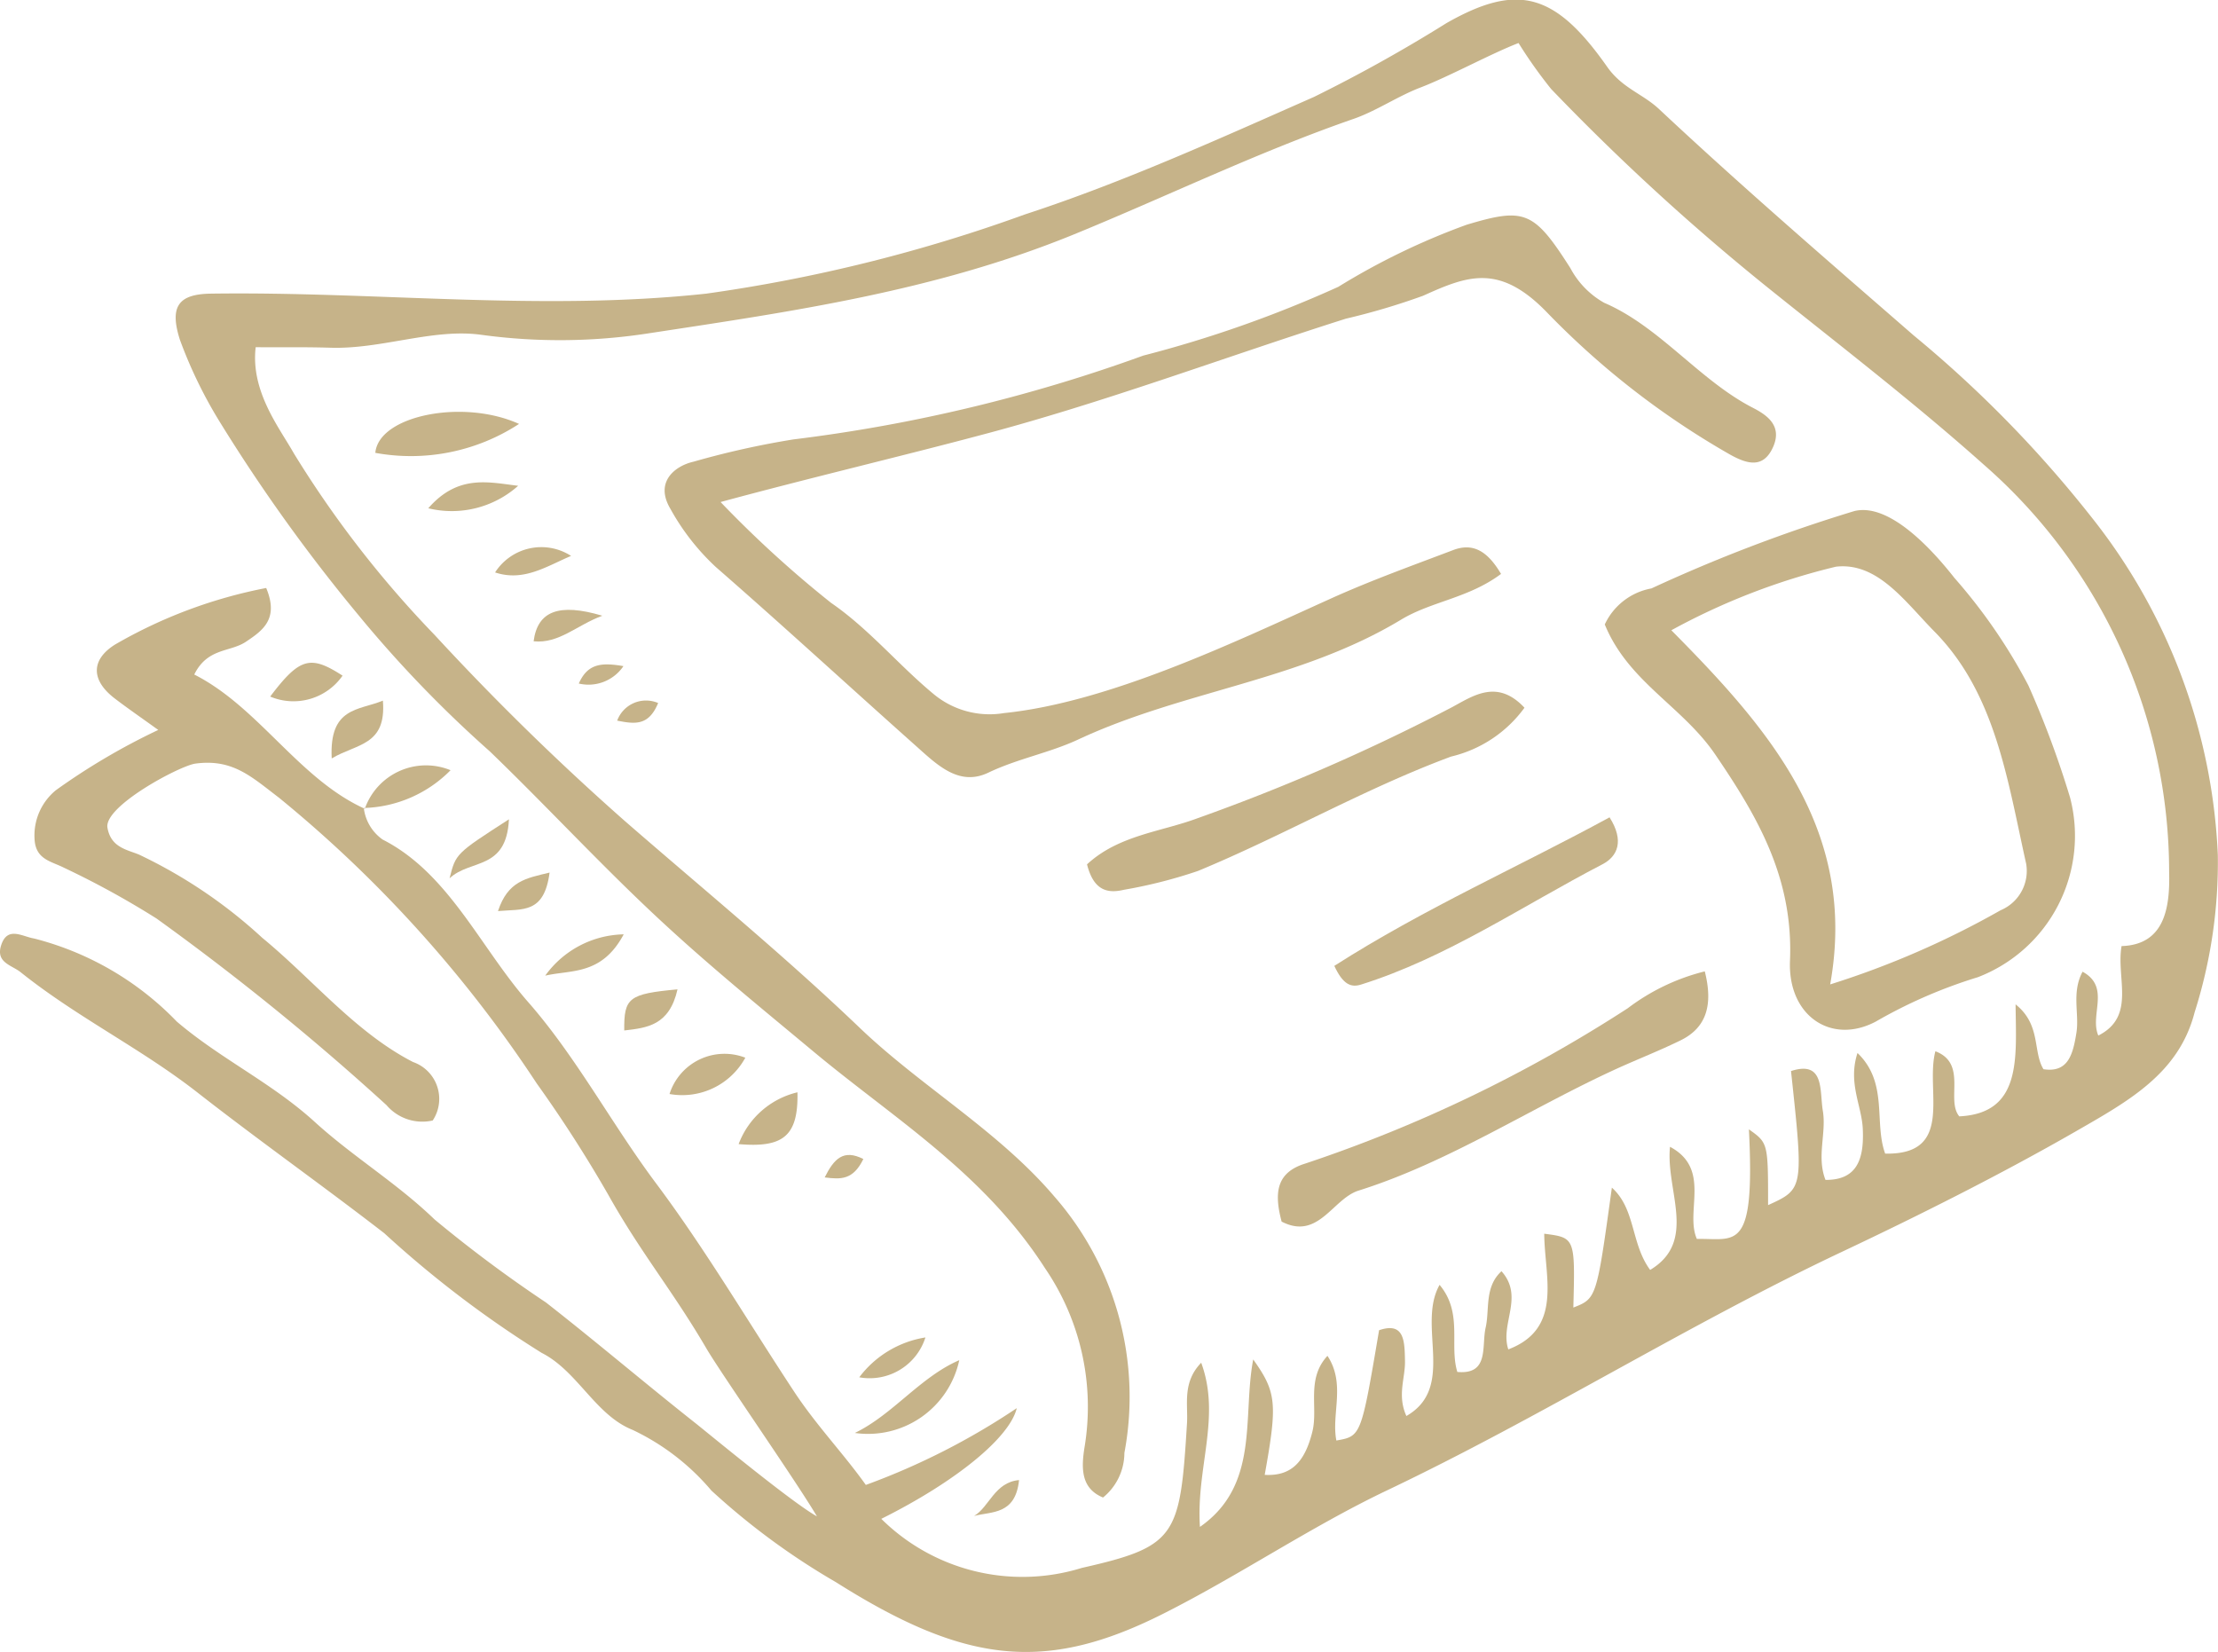 <svg xmlns="http://www.w3.org/2000/svg" width="65" height="48.423" viewBox="0 0 65 48.423">
  <g id="Group_1144" data-name="Group 1144" transform="translate(-1356 -110.001)">
    <g id="Group_1144-2" data-name="Group 1144" transform="translate(1356 110.001)">
      <path id="Path_1899" data-name="Path 1899" d="M564.64,437.419a1.329,1.329,0,0,0,.552.925c1.94.986,2.859,3.16,4.267,4.765s2.454,3.583,3.751,5.316c1.442,1.928,2.7,4.063,4.043,6.1.654.992,1.44,1.806,2.1,2.732a20.6,20.6,0,0,0,4.423-2.25c-.207.866-1.789,2.157-3.97,3.244a5.88,5.88,0,0,0,5.876,1.438c2.785-.629,2.88-.93,3.083-4.245.033-.55-.143-1.191.416-1.768.587,1.6-.154,3.076-.037,4.811,1.759-1.226,1.241-3.233,1.561-4.907.685.961.713,1.29.337,3.382.752.041,1.172-.343,1.4-1.279.168-.7-.187-1.532.439-2.209.543.825.108,1.7.261,2.481.726-.126.726-.126,1.252-3.232.747-.253.748.325.759.906.01.5-.234,1,.041,1.608,1.466-.842.3-2.651.973-3.843.692.827.278,1.762.52,2.552.943.085.705-.749.83-1.3.121-.53-.041-1.188.464-1.652.672.754-.049,1.535.2,2.291,1.617-.615,1.058-2.139,1.053-3.39.906.117.906.117.853,2.164.681-.267.681-.267,1.129-3.514.7.627.554,1.644,1.122,2.411,1.4-.842.448-2.327.582-3.608,1.22.65.431,1.9.787,2.7,1.14-.022,1.711.427,1.525-3.212.562.4.562.4.562,2.221,1.043-.475,1.043-.475.672-3.929.99-.319.834.575.932,1.163.111.658-.189,1.343.078,2.027.928.007,1.135-.61,1.093-1.5-.032-.68-.44-1.344-.155-2.219.91.874.477,2.033.811,2.949,2.053.043,1.165-1.857,1.472-3,.948.361.3,1.426.7,1.908,1.85-.09,1.663-1.729,1.65-3.282.752.6.5,1.382.817,1.9.722.112.865-.433.966-1.068.089-.56-.149-1.175.18-1.789.829.452.2,1.266.462,1.871,1.114-.563.516-1.684.681-2.622,1.258-.039,1.422-1.116,1.394-2.165a15.856,15.856,0,0,0-5.427-11.939c-2-1.785-4.09-3.394-6.16-5.053a67.29,67.29,0,0,1-6.523-5.959,13.683,13.683,0,0,1-.956-1.348c-.809.311-2.025.978-2.883,1.307-.667.256-1.283.684-1.955.917-2.795.969-5.486,2.279-8.231,3.4-4.043,1.645-8.195,2.239-12.384,2.877a16.983,16.983,0,0,1-4.955.048c-1.41-.191-2.916.427-4.408.38-.7-.022-1.4-.011-2.193-.015-.153,1.3.7,2.366,1.121,3.115a30.925,30.925,0,0,0,4.119,5.313,75.612,75.612,0,0,0,5.591,5.468c2.3,2,4.64,3.916,6.863,6.042,1.8,1.725,4.076,3.026,5.718,4.958a8.912,8.912,0,0,1,2.046,7.507,1.69,1.69,0,0,1-.626,1.307c-.641-.265-.642-.84-.544-1.462a7.2,7.2,0,0,0-1.157-5.259c-1.8-2.8-4.42-4.378-6.781-6.345-1.491-1.242-2.989-2.46-4.429-3.792-1.74-1.608-3.357-3.367-5.063-5.011a35.284,35.284,0,0,1-3.854-4,49.663,49.663,0,0,1-4.024-5.6,13.318,13.318,0,0,1-1.2-2.457c-.317-.991-.033-1.341.911-1.354,4.837-.068,9.672.523,14.515,0a46.114,46.114,0,0,0,9.339-2.322c2.877-.939,5.673-2.209,8.468-3.442a43.993,43.993,0,0,0,3.881-2.162c2.085-1.188,3.185-.895,4.713,1.28.44.626,1.038.787,1.521,1.239,2.439,2.284,4.956,4.452,7.465,6.635a34.76,34.76,0,0,1,5.217,5.336,17.088,17.088,0,0,1,3.692,9.89,14.519,14.519,0,0,1-.681,4.61c-.463,1.791-1.929,2.593-3.489,3.49-2.16,1.241-4.591,2.462-6.842,3.524-4.519,2.133-8.808,4.837-13.326,6.988-2.245,1.068-4.351,2.505-6.579,3.625-3.458,1.74-5.808,1.453-9.577-.928a20.731,20.731,0,0,1-3.652-2.686,6.865,6.865,0,0,0-2.31-1.779c-1.091-.433-1.611-1.722-2.665-2.257a31.267,31.267,0,0,1-4.612-3.506c-1.81-1.4-3.674-2.716-5.479-4.127-1.651-1.29-3.526-2.2-5.179-3.523-.263-.21-.733-.279-.571-.787.184-.573.617-.256.967-.2a8.839,8.839,0,0,1,4.181,2.434c1.281,1.093,2.78,1.791,4.044,2.942,1.121,1.021,2.4,1.786,3.51,2.857a38.917,38.917,0,0,0,3.266,2.434c1.473,1.151,2.906,2.371,4.374,3.531.362.286,2.84,2.337,3.566,2.736-.618-1.045-2.812-4.19-3.24-4.922-.994-1.7-1.9-2.767-2.866-4.486a38.613,38.613,0,0,0-2.107-3.281,37.09,37.09,0,0,0-7.551-8.37c-.8-.607-1.354-1.15-2.453-1-.455.062-2.681,1.246-2.575,1.877.1.577.56.64.923.788a14.447,14.447,0,0,1,3.613,2.439c1.473,1.211,2.734,2.776,4.42,3.641a1.144,1.144,0,0,1,.576,1.713,1.379,1.379,0,0,1-1.354-.45,75.068,75.068,0,0,0-6.74-5.469,25.5,25.5,0,0,0-2.72-1.492c-.378-.19-.832-.241-.855-.85a1.711,1.711,0,0,1,.626-1.418,19.236,19.236,0,0,1,3-1.766c-.505-.364-.9-.635-1.289-.933-.692-.537-.678-1.131.025-1.571a14.182,14.182,0,0,1,4.427-1.656c.383.915-.111,1.251-.593,1.575-.461.311-1.127.172-1.515.961,1.889.956,3.06,3.055,4.994,3.932Z" transform="translate(-553.979 -413.741)" fill="#c6b389"/>
      <path id="Path_1900" data-name="Path 1900" d="M585.334,431.774a32.489,32.489,0,0,0,3.24,2.956c1.1.756,1.963,1.807,2.981,2.653a2.567,2.567,0,0,0,2.086.576c3.094-.318,6.76-2.084,9.586-3.36,1.173-.53,2.381-.963,3.579-1.418.556-.21.988,0,1.4.7-.95.71-2.027.8-2.919,1.334-2.978,1.8-6.389,2.08-9.474,3.519-.838.391-1.774.56-2.633.971s-1.5-.23-2.12-.783c-1.958-1.744-3.894-3.524-5.867-5.245a6.815,6.815,0,0,1-1.334-1.712c-.465-.789.15-1.253.682-1.373a25.078,25.078,0,0,1,2.928-.653,46.622,46.622,0,0,0,10.251-2.456,34.963,34.963,0,0,0,5.718-2.016,20.439,20.439,0,0,1,3.76-1.819c1.7-.51,1.969-.408,3.039,1.27a2.525,2.525,0,0,0,.991,1.017c1.631.7,2.791,2.273,4.361,3.079.42.216.871.532.584,1.16s-.761.483-1.251.212a23.983,23.983,0,0,1-5.4-4.2c-1.382-1.409-2.313-1.038-3.6-.457a19.97,19.97,0,0,1-2.263.672c-3.6,1.141-7.138,2.48-10.792,3.436C590.756,430.4,587.709,431.128,585.334,431.774Z" transform="translate(-564.217 -417.062)" fill="#c6b389"/>
      <path id="Path_1901" data-name="Path 1901" d="M625.732,439.9a1.877,1.877,0,0,1,1.367-1.056,45.863,45.863,0,0,1,5.95-2.268c1.057-.254,2.345,1.215,2.93,1.96a16.025,16.025,0,0,1,2.169,3.155,28.1,28.1,0,0,1,1.22,3.282,4.44,4.44,0,0,1-2.7,5.263,14.437,14.437,0,0,0-2.991,1.3c-1.3.691-2.586-.161-2.517-1.785.1-2.428-.95-4.22-2.2-6.054C627.993,442.288,626.421,441.58,625.732,439.9Zm6.6,10.55a25.754,25.754,0,0,0,5-2.175,1.249,1.249,0,0,0,.748-1.368c-.545-2.437-.893-4.981-2.687-6.8-.863-.876-1.665-2.04-2.887-1.9a19.543,19.543,0,0,0-4.823,1.863C630.543,442.956,633.151,445.931,632.337,450.452Z" transform="translate(-578.703 -421.6)" fill="#c6b389"/>
      <path id="Path_1902" data-name="Path 1902" d="M611.225,464.508c-.229-.858-.146-1.442.69-1.7a41.413,41.413,0,0,0,9.456-4.554,6.212,6.212,0,0,1,2.255-1.079c.244.964.064,1.647-.716,2.025-.613.3-1.245.546-1.865.828-2.536,1.159-4.92,2.741-7.57,3.573C612.718,463.844,612.3,465.063,611.225,464.508Z" transform="translate(-573.666 -428.709)" fill="#c6b389"/>
      <path id="Path_1903" data-name="Path 1903" d="M615.4,445.137a3.715,3.715,0,0,1-2.15,1.431c-2.536.94-4.918,2.318-7.418,3.352a14.247,14.247,0,0,1-2.175.553c-.489.116-.886.012-1.077-.746.928-.858,2.169-.951,3.24-1.352a58.391,58.391,0,0,0,7.471-3.261C613.926,444.767,614.616,444.3,615.4,445.137Z" transform="translate(-570.724 -424.397)" fill="#c6b389"/>
      <path id="Path_1904" data-name="Path 1904" d="M613.639,454.638c2.629-1.681,5.4-2.9,8.066-4.353.438.691.237,1.145-.21,1.377-2.343,1.217-4.569,2.74-7.077,3.525C614.144,455.272,613.9,455.205,613.639,454.638Z" transform="translate(-574.536 -426.333)" fill="#c6b389"/>
      <path id="Path_1905" data-name="Path 1905" d="M574.973,432.509a5.792,5.792,0,0,1-4.212.848C570.859,432.262,573.333,431.765,574.973,432.509Z" transform="translate(-559.762 -420.086)" fill="#c6b389"/>
      <path id="Path_1906" data-name="Path 1906" d="M595.261,474.556a2.736,2.736,0,0,1-3.06,2.133C593.315,476.151,594.114,475.052,595.261,474.556Z" transform="translate(-567.149 -434.696)" fill="#c6b389"/>
      <path id="Path_1907" data-name="Path 1907" d="M586.136,460.981a2.106,2.106,0,0,1-2.221,1.064A1.69,1.69,0,0,1,586.136,460.981Z" transform="translate(-564.294 -429.985)" fill="#c6b389"/>
      <path id="Path_1908" data-name="Path 1908" d="M570.272,449.245a1.9,1.9,0,0,1,2.516-1.138,3.707,3.707,0,0,1-2.542,1.107Z" transform="translate(-559.584 -425.536)" fill="#c6b389"/>
      <path id="Path_1909" data-name="Path 1909" d="M588.729,462.579c.028,1.284-.42,1.632-1.724,1.518A2.445,2.445,0,0,1,588.729,462.579Z" transform="translate(-565.359 -430.569)" fill="#c6b389"/>
      <path id="Path_1910" data-name="Path 1910" d="M575.763,435.408a2.919,2.919,0,0,1-2.634.659C574.005,435.062,574.9,435.306,575.763,435.408Z" transform="translate(-560.578 -421.172)" fill="#c6b389"/>
      <path id="Path_1911" data-name="Path 1911" d="M566.06,444.364c.866-1.144,1.178-1.223,2.121-.613A1.754,1.754,0,0,1,566.06,444.364Z" transform="translate(-558.142 -423.951)" fill="#c6b389"/>
      <path id="Path_1912" data-name="Path 1912" d="M568.809,446.761c-.077-1.512.79-1.4,1.5-1.694C570.418,446.392,569.539,446.323,568.809,446.761Z" transform="translate(-559.088 -424.535)" fill="#c6b389"/>
      <path id="Path_1913" data-name="Path 1913" d="M579.853,441.18c-.749.275-1.272.826-2.014.749C577.954,441.047,578.574,440.8,579.853,441.18Z" transform="translate(-562.201 -423.136)" fill="#c6b389"/>
      <path id="Path_1914" data-name="Path 1914" d="M578.357,456.728a2.9,2.9,0,0,1,2.3-1.211C580.011,456.727,579.113,456.55,578.357,456.728Z" transform="translate(-562.379 -428.136)" fill="#c6b389"/>
      <path id="Path_1915" data-name="Path 1915" d="M583.452,457.976c-.24,1.06-.891,1.127-1.561,1.205C581.881,458.222,582.019,458.109,583.452,457.976Z" transform="translate(-563.597 -428.983)" fill="#c6b389"/>
      <path id="Path_1916" data-name="Path 1916" d="M575.82,450.374c-.074,1.509-1.133,1.157-1.74,1.729C574.262,451.378,574.262,451.378,575.82,450.374Z" transform="translate(-560.905 -426.364)" fill="#c6b389"/>
      <path id="Path_1917" data-name="Path 1917" d="M592.4,474.708a3.022,3.022,0,0,1,1.939-1.168A1.714,1.714,0,0,1,592.4,474.708Z" transform="translate(-567.219 -434.346)" fill="#c6b389"/>
      <path id="Path_1918" data-name="Path 1918" d="M578.343,438.472c-.711.3-1.388.764-2.227.484A1.609,1.609,0,0,1,578.343,438.472Z" transform="translate(-561.607 -422.181)" fill="#c6b389"/>
      <path id="Path_1919" data-name="Path 1919" d="M577.758,452.755c-.159,1.213-.785,1.063-1.512,1.128C576.539,453,577.063,452.923,577.758,452.755Z" transform="translate(-561.652 -427.184)" fill="#c6b389"/>
      <path id="Path_1920" data-name="Path 1920" d="M597.534,480.968c.443-.26.6-.988,1.317-1.051C598.746,480.941,598.048,480.832,597.534,480.968Z" transform="translate(-568.987 -436.543)" fill="#c6b389"/>
      <path id="Path_1921" data-name="Path 1921" d="M579.859,444.008c.258-.582.655-.623,1.308-.51A1.236,1.236,0,0,1,579.859,444.008Z" transform="translate(-562.897 -423.977)" fill="#c6b389"/>
      <path id="Path_1922" data-name="Path 1922" d="M581.575,445.657a.9.9,0,0,1,1.2-.516C582.5,445.811,582.1,445.762,581.575,445.657Z" transform="translate(-563.488 -424.539)" fill="#c6b389"/>
      <path id="Path_1923" data-name="Path 1923" d="M591.985,465.5c-.3.618-.659.6-1.133.539C591.13,465.483,591.406,465.207,591.985,465.5Z" transform="translate(-566.684 -431.535)" fill="#c6b389"/>
    </g>
  </g>
</svg>
